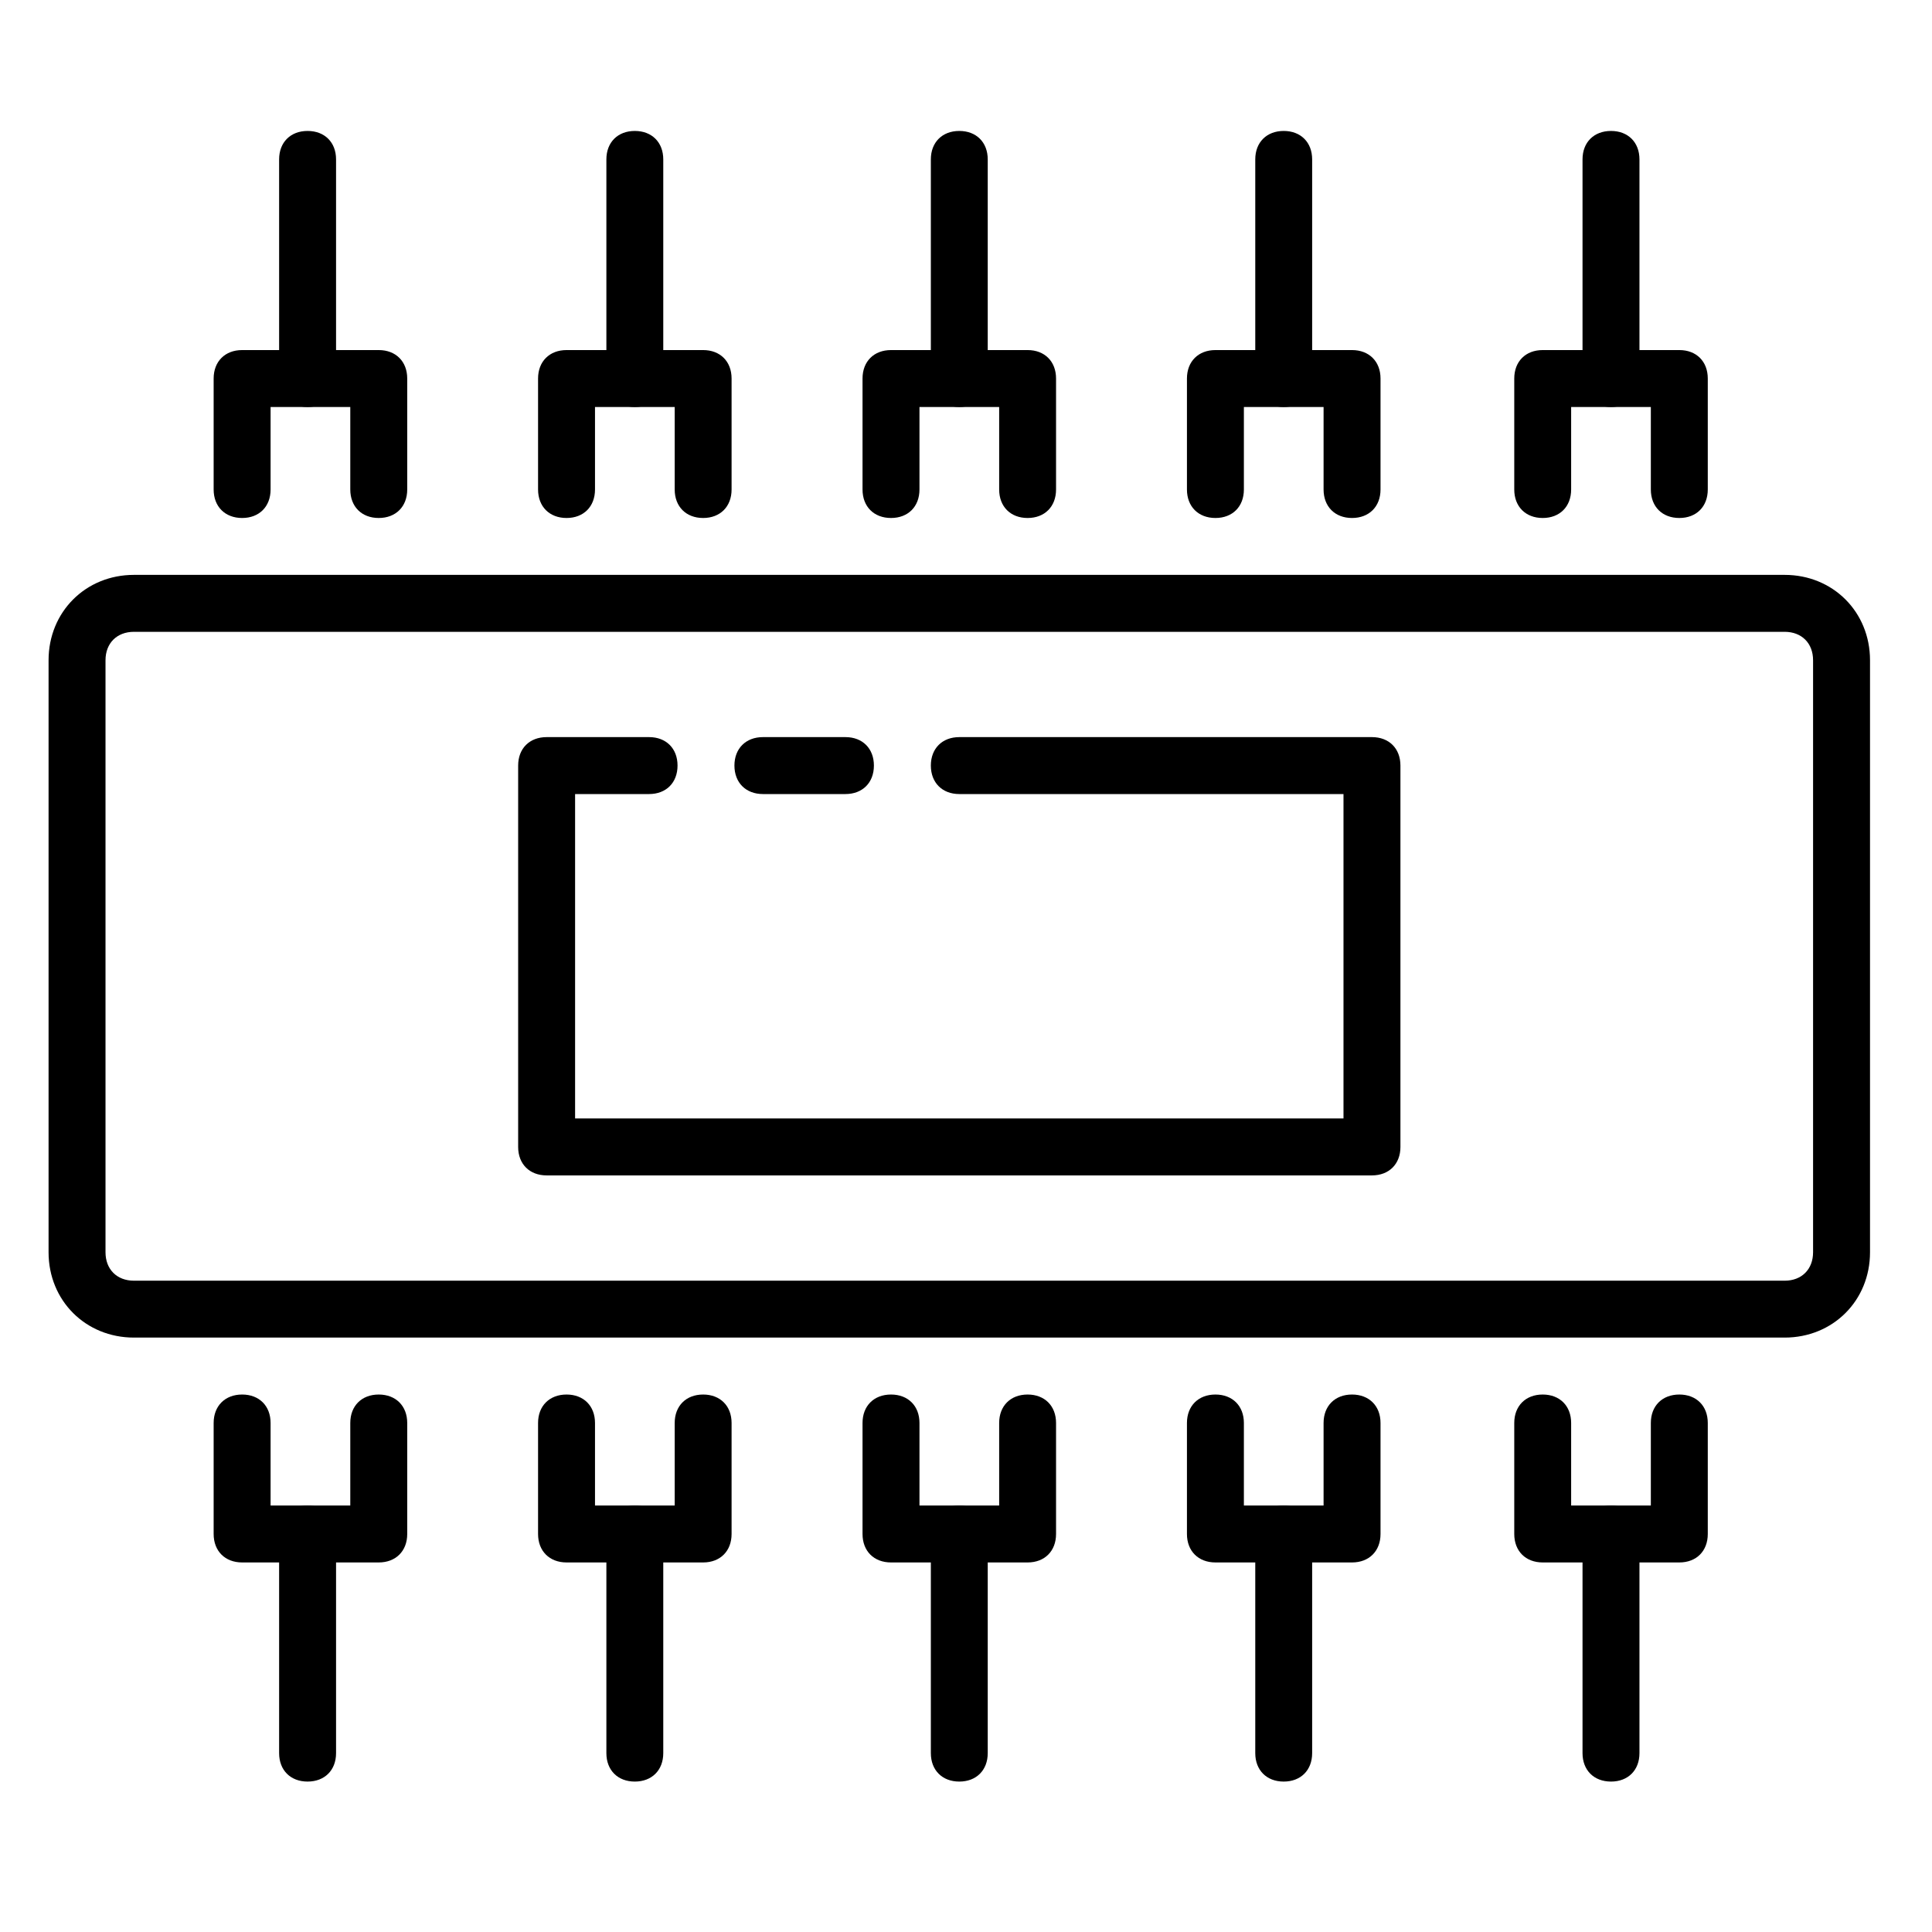 <svg width="36" height="36" viewBox="0 0 36 36" fill="none" xmlns="http://www.w3.org/2000/svg">
<g clip-path="url(#clip0_405_1075)">
<path d="M30.019 33.197C29.7 33.197 29.488 32.985 29.488 32.667V28.584C29.488 28.265 29.7 28.053 30.019 28.053C30.337 28.053 30.549 28.265 30.549 28.584V32.667C30.549 32.985 30.337 33.197 30.019 33.197Z" fill="black"/>
<path d="M23.92 33.197C23.602 33.197 23.39 32.985 23.39 32.667V28.584C23.39 28.265 23.602 28.053 23.92 28.053C24.238 28.053 24.45 28.265 24.45 28.584V32.667C24.45 32.985 24.238 33.197 23.92 33.197Z" fill="black"/>
<path d="M17.875 33.197C17.557 33.197 17.345 32.985 17.345 32.667V28.584C17.345 28.265 17.557 28.053 17.875 28.053C18.193 28.053 18.405 28.265 18.405 28.584V32.667C18.405 32.985 18.193 33.197 17.875 33.197Z" fill="black"/>
<path d="M11.829 33.197C11.511 33.197 11.299 32.985 11.299 32.667V28.584C11.299 28.265 11.511 28.053 11.829 28.053C12.147 28.053 12.359 28.265 12.359 28.584V32.667C12.359 32.985 12.147 33.197 11.829 33.197Z" fill="black"/>
<path d="M5.731 7.584C5.413 7.584 5.201 7.372 5.201 7.053V2.97C5.201 2.652 5.413 2.44 5.731 2.44C6.05 2.44 6.262 2.652 6.262 2.97V7.053C6.262 7.372 6.05 7.584 5.731 7.584Z" fill="black"/>
<path d="M11.829 7.584C11.511 7.584 11.299 7.372 11.299 7.053V2.97C11.299 2.652 11.511 2.44 11.829 2.44C12.147 2.44 12.359 2.652 12.359 2.97V7.053C12.359 7.372 12.147 7.584 11.829 7.584Z" fill="black"/>
<path d="M17.875 7.584C17.557 7.584 17.345 7.372 17.345 7.053V2.97C17.345 2.652 17.557 2.44 17.875 2.44C18.193 2.44 18.405 2.652 18.405 2.97V7.053C18.405 7.372 18.193 7.584 17.875 7.584Z" fill="black"/>
<path d="M23.92 7.584C23.602 7.584 23.39 7.372 23.39 7.053V2.97C23.39 2.652 23.602 2.44 23.92 2.44C24.238 2.44 24.45 2.652 24.45 2.97V7.053C24.45 7.372 24.238 7.584 23.92 7.584Z" fill="black"/>
<path d="M30.019 7.584C29.7 7.584 29.488 7.372 29.488 7.053V2.97C29.488 2.652 29.7 2.44 30.019 2.44C30.337 2.44 30.549 2.652 30.549 2.97V7.053C30.549 7.372 30.337 7.584 30.019 7.584Z" fill="black"/>
<path d="M7.057 9.652C6.739 9.652 6.527 9.44 6.527 9.121V7.584H5.042V9.121C5.042 9.44 4.83 9.652 4.512 9.652C4.194 9.652 3.981 9.44 3.981 9.121V7.053C3.981 6.735 4.194 6.523 4.512 6.523H7.057C7.375 6.523 7.588 6.735 7.588 7.053V9.121C7.588 9.44 7.375 9.652 7.057 9.652Z" fill="black"/>
<path d="M13.102 9.652C12.784 9.652 12.572 9.44 12.572 9.121V7.584H11.087V9.121C11.087 9.44 10.875 9.652 10.557 9.652C10.239 9.652 10.026 9.44 10.026 9.121V7.053C10.026 6.735 10.239 6.523 10.557 6.523H13.102C13.42 6.523 13.632 6.735 13.632 7.053V9.121C13.632 9.44 13.42 9.652 13.102 9.652Z" fill="black"/>
<path d="M19.148 9.652C18.83 9.652 18.618 9.44 18.618 9.121V7.584H17.133V9.121C17.133 9.44 16.921 9.652 16.603 9.652C16.284 9.652 16.072 9.44 16.072 9.121V7.053C16.072 6.735 16.284 6.523 16.603 6.523H19.148C19.466 6.523 19.678 6.735 19.678 7.053V9.121C19.678 9.44 19.466 9.652 19.148 9.652Z" fill="black"/>
<path d="M25.193 9.652C24.875 9.652 24.663 9.44 24.663 9.121V7.584H23.178V9.121C23.178 9.44 22.966 9.652 22.648 9.652C22.33 9.652 22.117 9.44 22.117 9.121V7.053C22.117 6.735 22.33 6.523 22.648 6.523H25.193C25.511 6.523 25.724 6.735 25.724 7.053V9.121C25.724 9.44 25.511 9.652 25.193 9.652Z" fill="black"/>
<path d="M31.292 9.652C30.973 9.652 30.761 9.44 30.761 9.121V7.584H29.276V9.121C29.276 9.44 29.064 9.652 28.746 9.652C28.428 9.652 28.216 9.44 28.216 9.121V7.053C28.216 6.735 28.428 6.523 28.746 6.523H31.292C31.61 6.523 31.822 6.735 31.822 7.053V9.121C31.822 9.44 31.61 9.652 31.292 9.652Z" fill="black"/>
<path d="M31.292 29.114H28.746C28.428 29.114 28.216 28.902 28.216 28.584V26.515C28.216 26.197 28.428 25.985 28.746 25.985C29.064 25.985 29.276 26.197 29.276 26.515V28.053H30.761V26.515C30.761 26.197 30.973 25.985 31.292 25.985C31.61 25.985 31.822 26.197 31.822 26.515V28.584C31.822 28.902 31.61 29.114 31.292 29.114Z" fill="black"/>
<path d="M25.193 29.114H22.648C22.33 29.114 22.117 28.902 22.117 28.584V26.515C22.117 26.197 22.33 25.985 22.648 25.985C22.966 25.985 23.178 26.197 23.178 26.515V28.053H24.663V26.515C24.663 26.197 24.875 25.985 25.193 25.985C25.511 25.985 25.724 26.197 25.724 26.515V28.584C25.724 28.902 25.511 29.114 25.193 29.114Z" fill="black"/>
<path d="M19.148 29.114H16.603C16.284 29.114 16.072 28.902 16.072 28.584V26.515C16.072 26.197 16.284 25.985 16.603 25.985C16.921 25.985 17.133 26.197 17.133 26.515V28.053H18.618V26.515C18.618 26.197 18.83 25.985 19.148 25.985C19.466 25.985 19.678 26.197 19.678 26.515V28.584C19.678 28.902 19.466 29.114 19.148 29.114Z" fill="black"/>
<path d="M13.102 29.114H10.557C10.239 29.114 10.026 28.902 10.026 28.584V26.515C10.026 26.197 10.239 25.985 10.557 25.985C10.875 25.985 11.087 26.197 11.087 26.515V28.053H12.572V26.515C12.572 26.197 12.784 25.985 13.102 25.985C13.42 25.985 13.632 26.197 13.632 26.515V28.584C13.632 28.902 13.42 29.114 13.102 29.114Z" fill="black"/>
<path d="M7.057 29.114H4.512C4.194 29.114 3.981 28.902 3.981 28.584V26.515C3.981 26.197 4.194 25.985 4.512 25.985C4.83 25.985 5.042 26.197 5.042 26.515V28.053H6.527V26.515C6.527 26.197 6.739 25.985 7.057 25.985C7.375 25.985 7.588 26.197 7.588 26.515V28.584C7.588 28.902 7.375 29.114 7.057 29.114Z" fill="black"/>
<path d="M5.731 33.197C5.413 33.197 5.201 32.985 5.201 32.667V28.584C5.201 28.265 5.413 28.053 5.731 28.053C6.05 28.053 6.262 28.265 6.262 28.584V32.667C6.262 32.985 6.05 33.197 5.731 33.197Z" fill="black"/>
<path d="M33.254 24.924H2.496C1.595 24.924 0.905 24.235 0.905 23.334V12.303C0.905 11.402 1.595 10.712 2.496 10.712H33.254C34.155 10.712 34.845 11.402 34.845 12.303V23.334C34.845 24.235 34.155 24.924 33.254 24.924ZM2.496 11.773C2.178 11.773 1.966 11.985 1.966 12.303V23.334C1.966 23.652 2.178 23.864 2.496 23.864H33.254C33.572 23.864 33.784 23.652 33.784 23.334V12.303C33.784 11.985 33.572 11.773 33.254 11.773H2.496Z" fill="black"/>
<path d="M15.754 14.796H14.216C13.898 14.796 13.685 14.584 13.685 14.265C13.685 13.947 13.898 13.735 14.216 13.735H15.754C16.072 13.735 16.284 13.947 16.284 14.265C16.284 14.584 16.072 14.796 15.754 14.796Z" fill="black"/>
<path d="M25.564 21.902H10.186C9.867 21.902 9.655 21.69 9.655 21.372V14.265C9.655 13.947 9.867 13.735 10.186 13.735H12.095C12.413 13.735 12.625 13.947 12.625 14.265C12.625 14.584 12.413 14.796 12.095 14.796H10.716V20.841H25.034V14.796H17.875C17.557 14.796 17.345 14.584 17.345 14.265C17.345 13.947 17.557 13.735 17.875 13.735H25.564C25.883 13.735 26.095 13.947 26.095 14.265V21.372C26.095 21.69 25.883 21.902 25.564 21.902Z" fill="black"/>
</g>
<defs>
<clipPath id="clip0_405_1075">
<rect width="35" height="35" fill="white" transform="translate(0.375 0.319)"/>
</clipPath>
</defs>
</svg>

